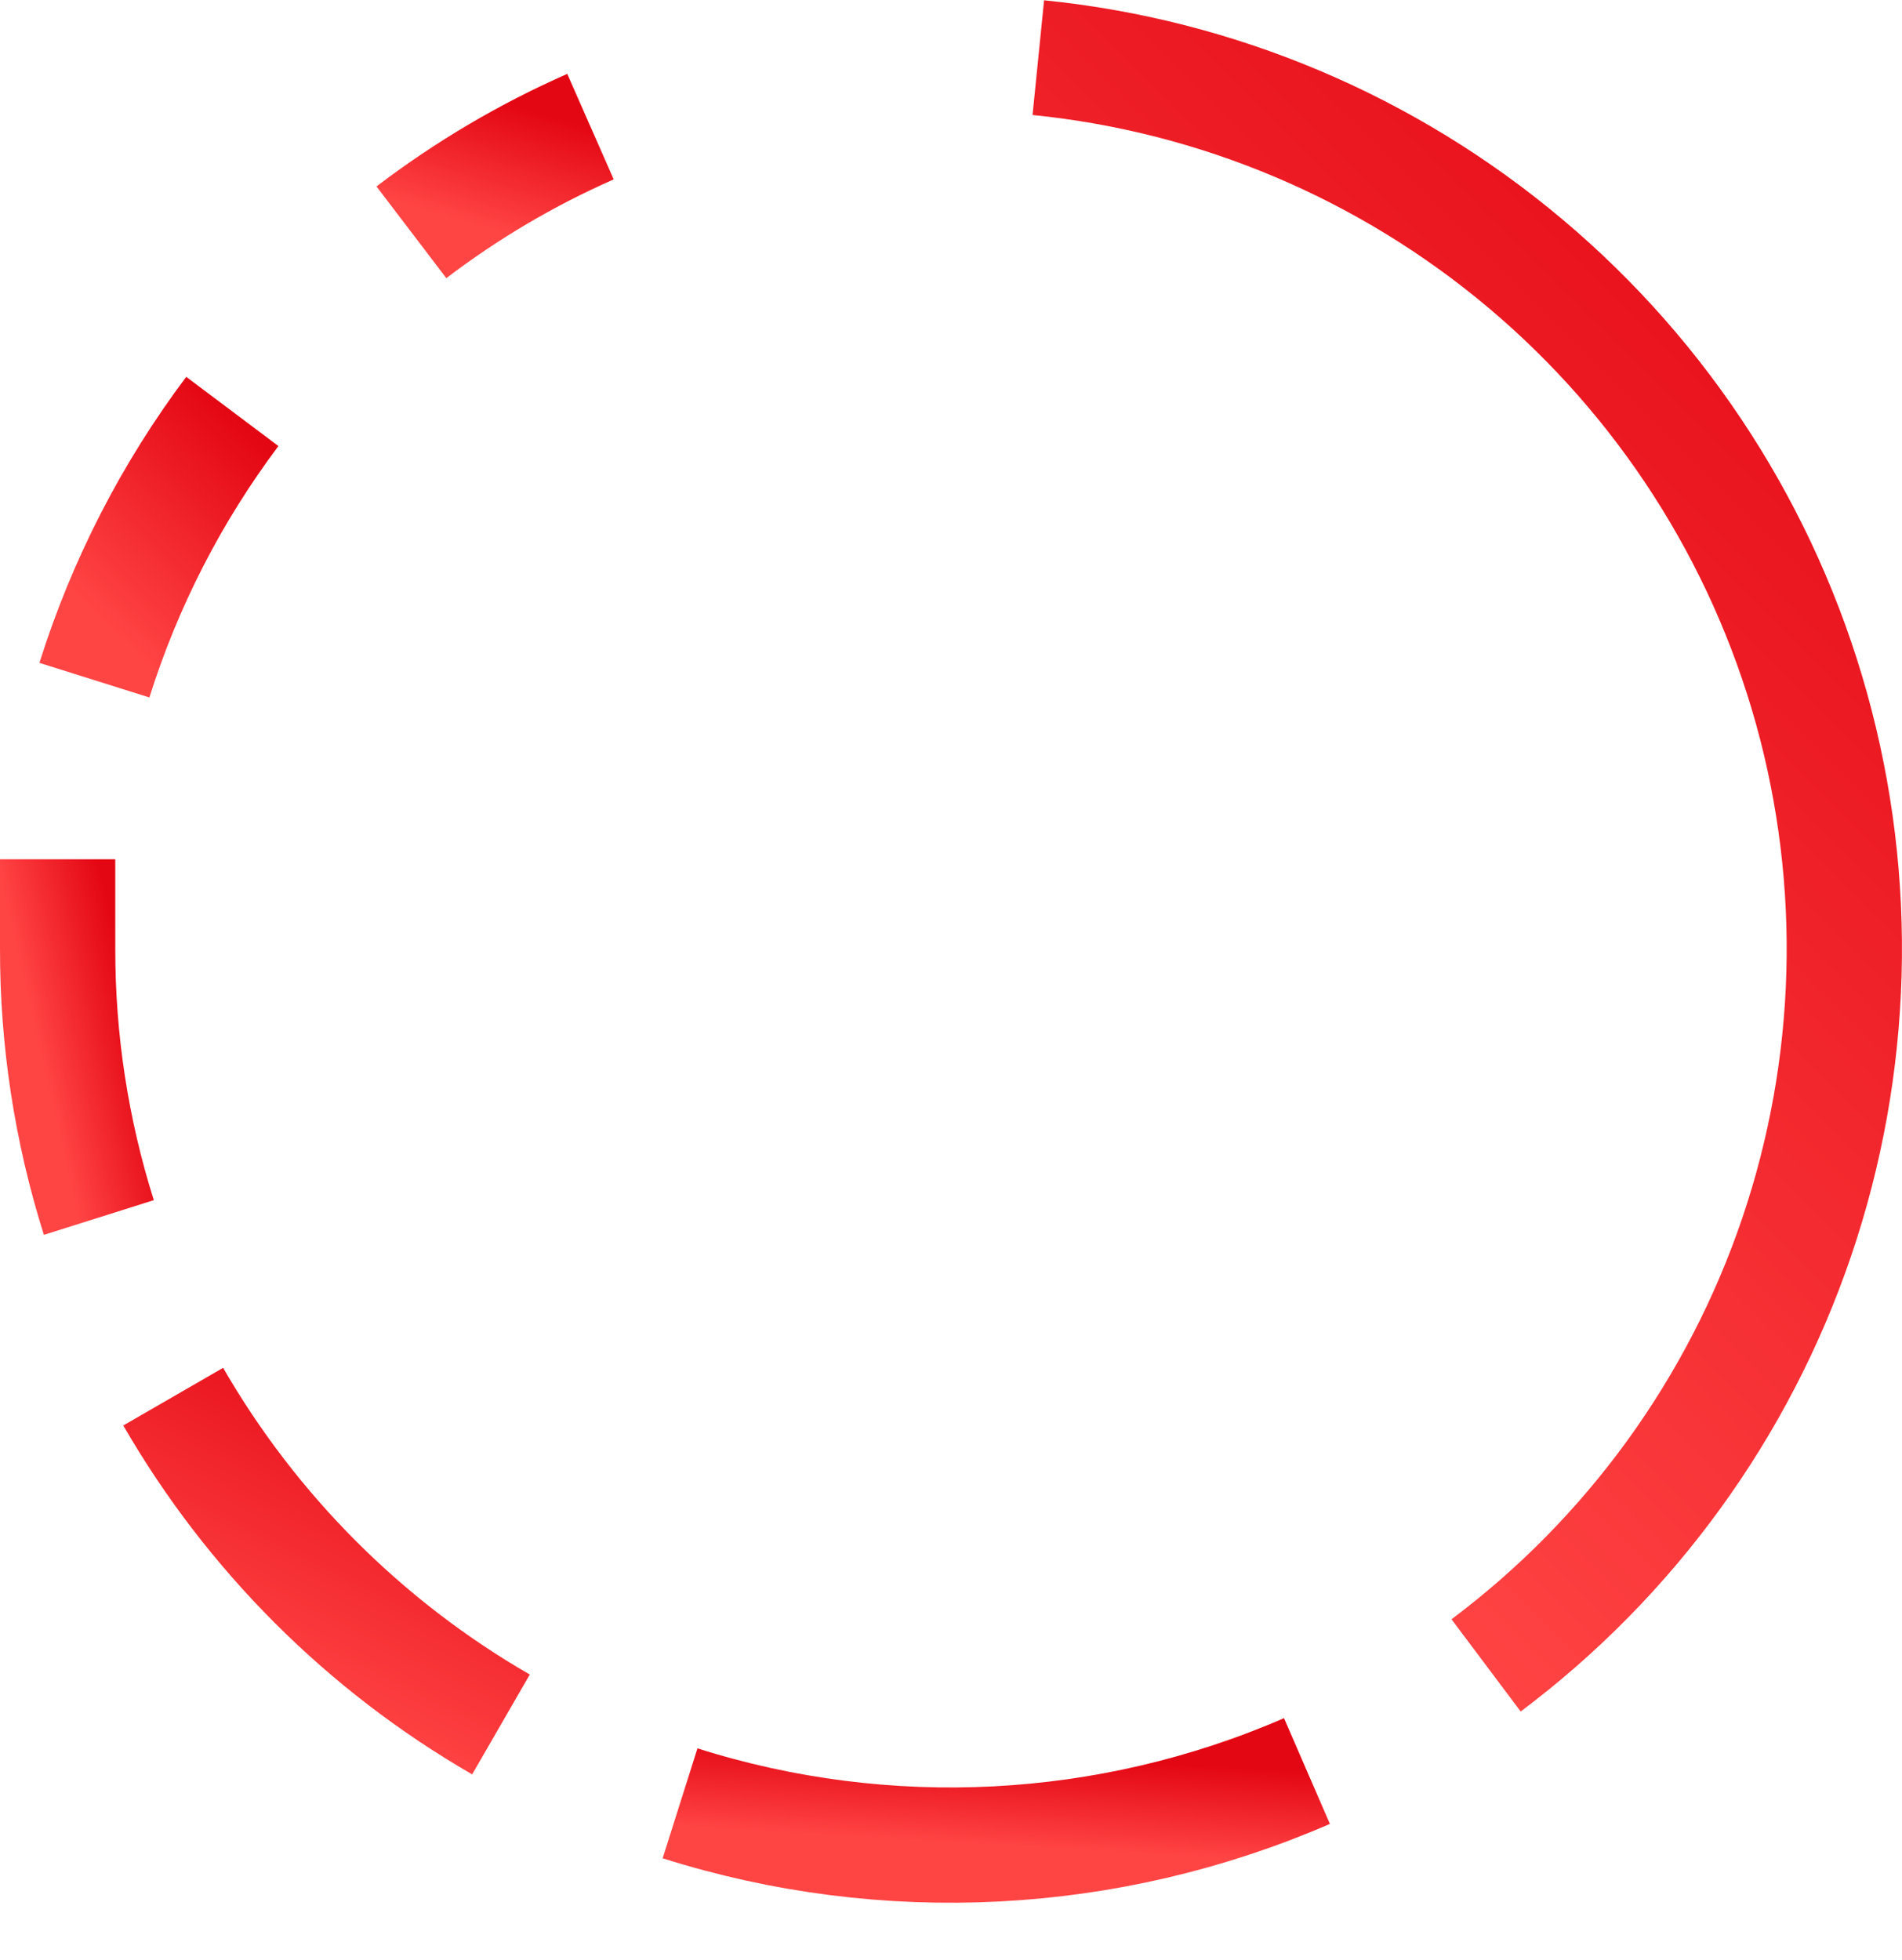 <?xml version="1.0" encoding="UTF-8"?>
<svg xmlns="http://www.w3.org/2000/svg" width="33" height="34" viewBox="0 0 33 34" fill="none">
  <path d="M11.799 31.285C15.373 32.417 19.236 32.218 22.676 30.725" stroke="url(#paint0_linear_524_1695)" stroke-width="2"></path>
  <path d="M3.005 24.23C4.369 26.592 6.33 28.554 8.692 29.917" stroke="url(#paint1_linear_524_1695)" stroke-width="2"></path>
  <path d="M1 14.907C1 15.42 1 15.948 1 16.461C0.998 18.042 1.239 19.614 1.715 21.122" stroke="url(#paint2_linear_524_1695)" stroke-width="2"></path>
  <path d="M4.031 7.138C2.975 8.545 2.166 10.121 1.638 11.8" stroke="url(#paint3_linear_524_1695)" stroke-width="2"></path>
  <path d="M10.245 2.197C9.141 2.683 8.098 3.299 7.138 4.03" stroke="url(#paint4_linear_524_1695)" stroke-width="2"></path>
  <path d="M25.784 28.892C28.287 27.015 30.165 24.426 31.172 21.464C32.179 18.502 32.269 15.305 31.43 12.291C30.59 9.277 28.861 6.587 26.467 4.573C24.073 2.558 21.128 1.313 18.015 1" stroke="url(#paint5_linear_524_1695)" stroke-width="2"></path>
  <defs>
    <linearGradient id="paint0_linear_524_1695" x1="17.237" y1="30.404" x2="17.143" y2="32.004" gradientUnits="userSpaceOnUse">
      <stop stop-color="#E30613"></stop>
      <stop offset="1" stop-color="#FF4444"></stop>
    </linearGradient>
    <linearGradient id="paint1_linear_524_1695" x1="5.848" y1="22.808" x2="3.005" y2="28.496" gradientUnits="userSpaceOnUse">
      <stop stop-color="#E30613"></stop>
      <stop offset="1" stop-color="#FF4444"></stop>
    </linearGradient>
    <linearGradient id="paint2_linear_524_1695" x1="1.357" y1="13.353" x2="-0.34" y2="13.743" gradientUnits="userSpaceOnUse">
      <stop stop-color="#E30613"></stop>
      <stop offset="1" stop-color="#FF4444"></stop>
    </linearGradient>
    <linearGradient id="paint3_linear_524_1695" x1="2.834" y1="5.973" x2="-0.078" y2="8.963" gradientUnits="userSpaceOnUse">
      <stop stop-color="#E30613"></stop>
      <stop offset="1" stop-color="#FF4444"></stop>
    </linearGradient>
    <linearGradient id="paint4_linear_524_1695" x1="8.692" y1="1.738" x2="8.07" y2="3.847" gradientUnits="userSpaceOnUse">
      <stop stop-color="#E30613"></stop>
      <stop offset="1" stop-color="#FF4444"></stop>
    </linearGradient>
    <linearGradient id="paint5_linear_524_1695" x1="25.007" y1="-5.973" x2="7.575" y2="11.508" gradientUnits="userSpaceOnUse">
      <stop stop-color="#E30613"></stop>
      <stop offset="1" stop-color="#FF4444"></stop>
    </linearGradient>
  </defs>
</svg>
